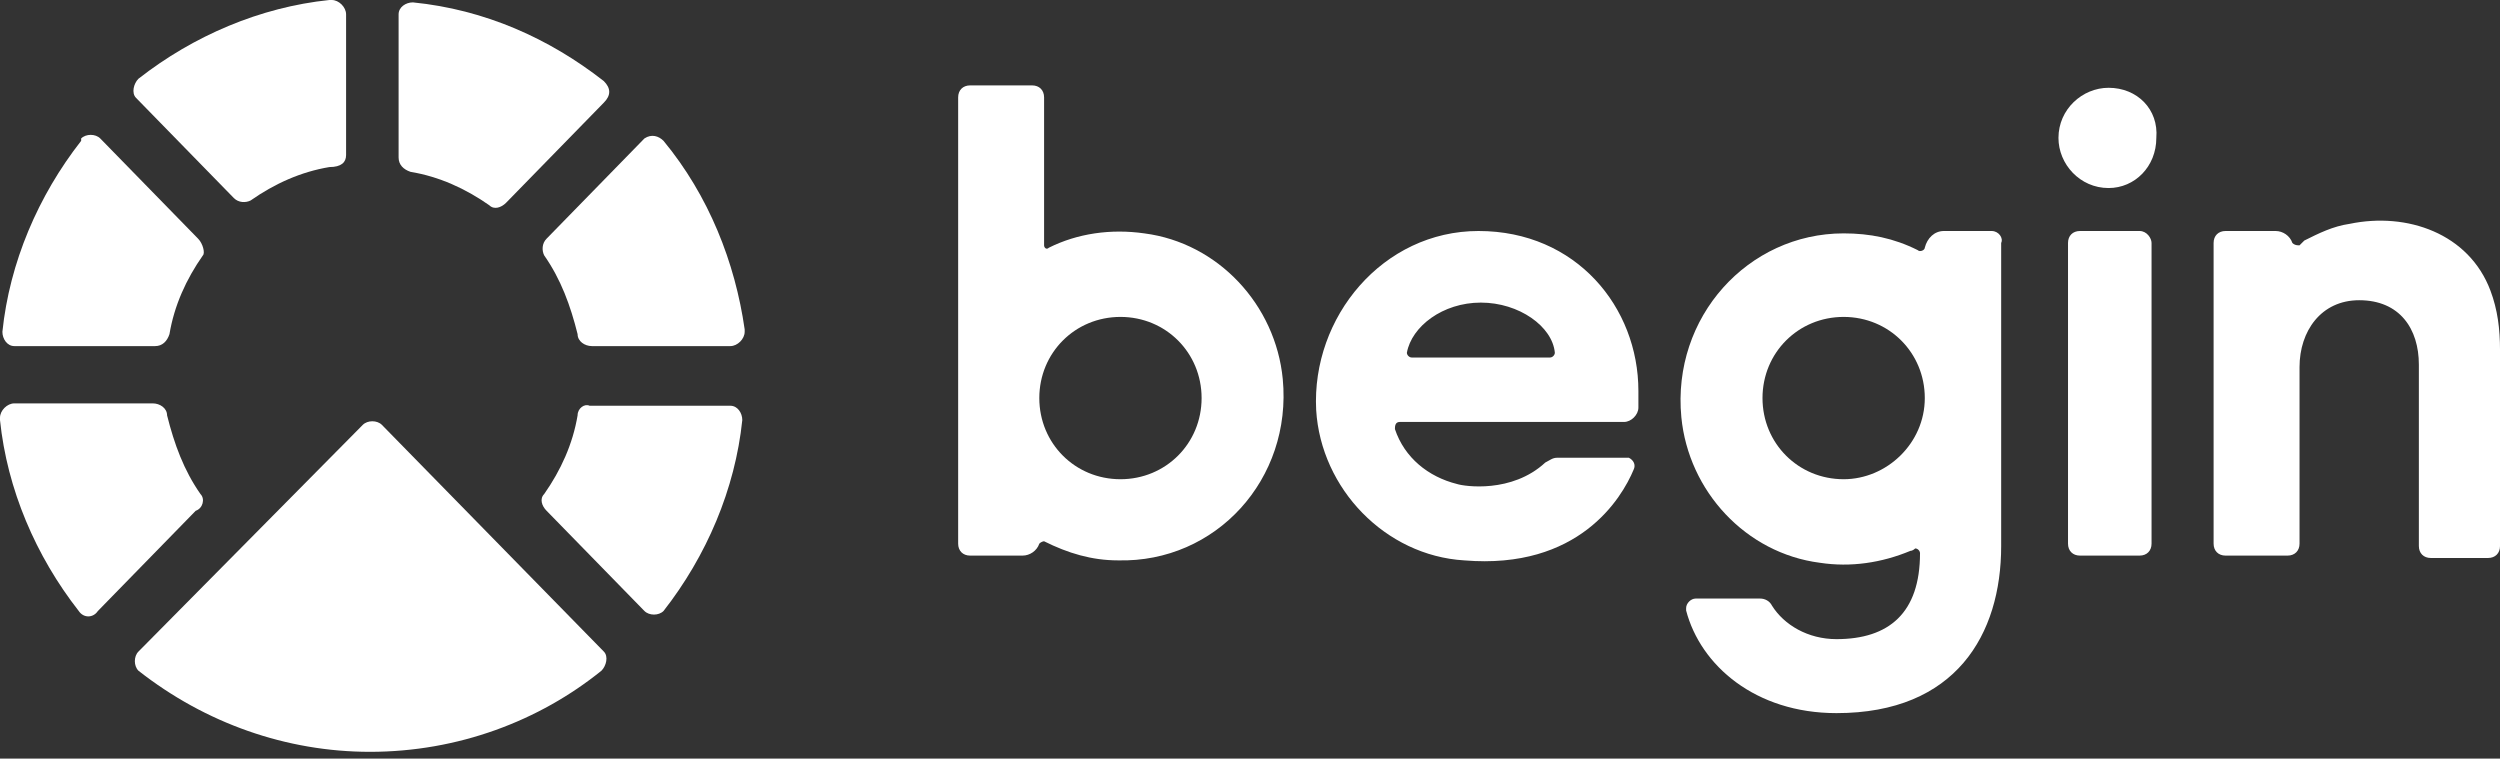 <?xml version="1.0" encoding="UTF-8"?>
<svg xmlns="http://www.w3.org/2000/svg" width="145" height="44" viewBox="0 0 145 44" fill="none">
  <rect x="0" y="0" width="145" height="44" fill="#333333" stroke="none"/>
  <path fill-rule="evenodd" clip-rule="evenodd" d="M115.514 13.398H112.746C112.192 13.398 111.777 13.813 111.638 14.367C111.638 14.505 111.361 14.643 111.223 14.505C109.839 13.813 108.454 13.536 106.931 13.536C101.394 13.536 96.964 18.381 97.518 24.195C97.933 28.487 101.256 32.086 105.547 32.64C107.347 32.917 109.146 32.64 110.808 31.948C110.946 31.948 111.084 31.809 111.084 31.809C111.223 31.809 111.361 31.948 111.361 32.086C111.361 35.547 109.562 37.07 106.516 37.07C104.855 37.07 103.471 36.239 102.778 35.132C102.64 34.855 102.363 34.716 102.086 34.716H98.349C98.072 34.716 97.795 34.993 97.795 35.27V35.408C98.626 38.592 101.809 41.361 106.516 41.361C113.438 41.361 116.068 36.793 116.068 31.671V14.09C116.206 13.813 115.93 13.398 115.514 13.398ZM106.931 27.795C104.301 27.795 102.225 25.718 102.225 23.088C102.225 20.458 104.301 18.381 106.931 18.381C109.562 18.381 111.638 20.458 111.638 23.088C111.638 25.718 109.423 27.795 106.931 27.795Z" fill="white"></path>
  <path fill-rule="evenodd" clip-rule="evenodd" d="M74.4 21.981C73.985 17.689 70.662 14.09 66.371 13.536C64.433 13.259 62.495 13.536 60.834 14.367C60.695 14.505 60.557 14.367 60.557 14.228V14.09V5.646C60.557 5.23 60.28 4.953 59.865 4.953H56.265C55.85 4.953 55.573 5.23 55.573 5.646V31.532C55.573 31.948 55.85 32.225 56.265 32.225H59.311C59.726 32.225 60.142 31.948 60.28 31.532C60.418 31.394 60.557 31.394 60.557 31.394C61.941 32.086 63.325 32.502 64.848 32.502C70.524 32.64 74.954 27.795 74.4 21.981ZM64.987 27.795C62.356 27.795 60.28 25.718 60.28 23.088C60.28 20.458 62.356 18.381 64.987 18.381C67.617 18.381 69.693 20.458 69.693 23.088C69.693 25.718 67.617 27.795 64.987 27.795Z" fill="white"></path>
  <path fill-rule="evenodd" clip-rule="evenodd" d="M122.298 5.092C120.775 5.092 119.391 6.338 119.391 7.999C119.391 9.522 120.637 10.906 122.298 10.906C123.821 10.906 125.067 9.66 125.067 7.999C125.205 6.338 123.959 5.092 122.298 5.092ZM85.752 13.398C80.214 13.398 76.061 18.382 76.338 23.78C76.615 28.349 80.353 32.225 84.921 32.502C91.566 33.055 94.058 28.902 94.75 27.241C94.888 26.964 94.75 26.688 94.473 26.549C94.473 26.549 94.335 26.549 94.196 26.549H90.32C90.043 26.549 89.905 26.688 89.628 26.826C87.69 28.626 84.921 28.21 84.506 28.072C82.845 27.657 81.46 26.549 80.906 24.888C80.906 24.75 80.906 24.473 81.183 24.473H94.196C94.611 24.473 95.027 24.057 95.027 23.642V22.673C95.027 17.828 91.427 13.398 85.752 13.398ZM89.905 20.735H81.876C81.737 20.735 81.599 20.596 81.599 20.458C81.876 18.935 83.675 17.551 85.89 17.551C88.105 17.551 90.043 18.935 90.181 20.458C90.181 20.596 90.043 20.735 89.905 20.735ZM124.098 13.398H120.637C120.221 13.398 119.945 13.675 119.945 14.09V31.533C119.945 31.948 120.221 32.225 120.637 32.225H124.098C124.513 32.225 124.79 31.948 124.79 31.533V14.09C124.79 13.813 124.513 13.398 124.098 13.398ZM144.447 16.859C143.201 13.536 139.602 12.29 136.28 12.983C135.311 13.121 134.48 13.536 133.649 13.952C133.649 13.952 133.511 14.09 133.373 14.229C133.234 14.229 133.096 14.229 132.957 14.09C132.819 13.675 132.404 13.398 131.988 13.398H129.081C128.666 13.398 128.389 13.675 128.389 14.09V31.533C128.389 31.948 128.666 32.225 129.081 32.225H132.68C133.096 32.225 133.373 31.948 133.373 31.533V21.289C133.373 19.212 134.618 17.413 136.833 17.413C139.187 17.413 140.294 19.074 140.294 21.15V31.671C140.294 32.086 140.571 32.363 140.986 32.363H144.309C144.724 32.363 145.001 32.086 145.001 31.671V20.32C145.001 19.074 144.862 17.966 144.447 16.859Z" fill="white"></path>
  <path fill-rule="evenodd" clip-rule="evenodd" d="M20.073 8.998V0.831C20.073 0.415 19.657 0 19.242 0C19.242 0 19.242 0 19.104 0C15.089 0.415 11.213 2.076 8.029 4.568C7.752 4.845 7.614 5.399 7.89 5.676L13.566 11.49C13.843 11.767 14.258 11.767 14.535 11.628C15.919 10.659 17.442 9.967 19.104 9.69C19.796 9.69 20.073 9.413 20.073 8.998Z" fill="white"></path>
  <path fill-rule="evenodd" clip-rule="evenodd" d="M11.628 28.656C10.659 27.272 10.106 25.749 9.69 24.088C9.69 23.672 9.275 23.396 8.86 23.396H0.831C0.415 23.396 0 23.811 0 24.226C0 24.226 0 24.226 0 24.365C0.415 28.379 2.076 32.255 4.568 35.439C4.845 35.855 5.399 35.855 5.676 35.439L11.351 29.625C11.767 29.487 11.905 28.933 11.628 28.656Z" fill="white"></path>
  <path fill-rule="evenodd" clip-rule="evenodd" d="M35.024 4.706C31.84 2.214 28.102 0.553 23.949 0.138C23.534 0.138 23.119 0.415 23.119 0.83C23.119 0.83 23.119 0.83 23.119 0.968V9.136C23.119 9.551 23.395 9.828 23.811 9.967C25.472 10.243 26.995 10.936 28.379 11.905C28.656 12.181 29.071 12.043 29.348 11.766L35.024 5.952C35.439 5.537 35.439 5.121 35.024 4.706Z" fill="white"></path>
  <path fill-rule="evenodd" clip-rule="evenodd" d="M21.042 24.641L8.029 37.792C7.752 38.069 7.752 38.623 8.029 38.9C11.905 41.945 16.612 43.606 21.457 43.606C26.579 43.606 31.286 41.807 34.885 38.9C35.162 38.623 35.3 38.069 35.023 37.792L22.149 24.641C21.872 24.364 21.319 24.364 21.042 24.641Z" fill="white"></path>
  <path fill-rule="evenodd" clip-rule="evenodd" d="M11.49 13.844L5.814 8.03C5.538 7.753 4.984 7.753 4.707 8.03C4.707 8.03 4.707 8.03 4.707 8.168C2.215 11.352 0.554 15.228 0.139 19.243C0.139 19.658 0.416 20.074 0.831 20.074H8.998C9.414 20.074 9.691 19.797 9.829 19.381C10.106 17.72 10.798 16.197 11.767 14.813C11.905 14.675 11.767 14.121 11.49 13.844ZM38.484 8.168C38.208 7.891 37.792 7.753 37.377 8.03L31.701 13.844C31.424 14.121 31.424 14.536 31.563 14.813C32.532 16.197 33.086 17.72 33.501 19.381C33.501 19.797 33.916 20.074 34.332 20.074H42.361C42.776 20.074 43.191 19.658 43.191 19.243V19.105C42.638 15.228 41.115 11.352 38.484 8.168Z" fill="white"></path>
  <path fill-rule="evenodd" clip-rule="evenodd" d="M33.501 24.087C33.224 25.748 32.532 27.271 31.562 28.655C31.286 28.932 31.424 29.347 31.701 29.624L37.377 35.438C37.654 35.715 38.207 35.715 38.484 35.438C40.976 32.254 42.637 28.378 43.053 24.364C43.053 23.948 42.776 23.533 42.36 23.533C42.36 23.533 42.36 23.533 42.222 23.533H34.193C33.916 23.395 33.501 23.672 33.501 24.087Z" fill="white"></path>
</svg>
